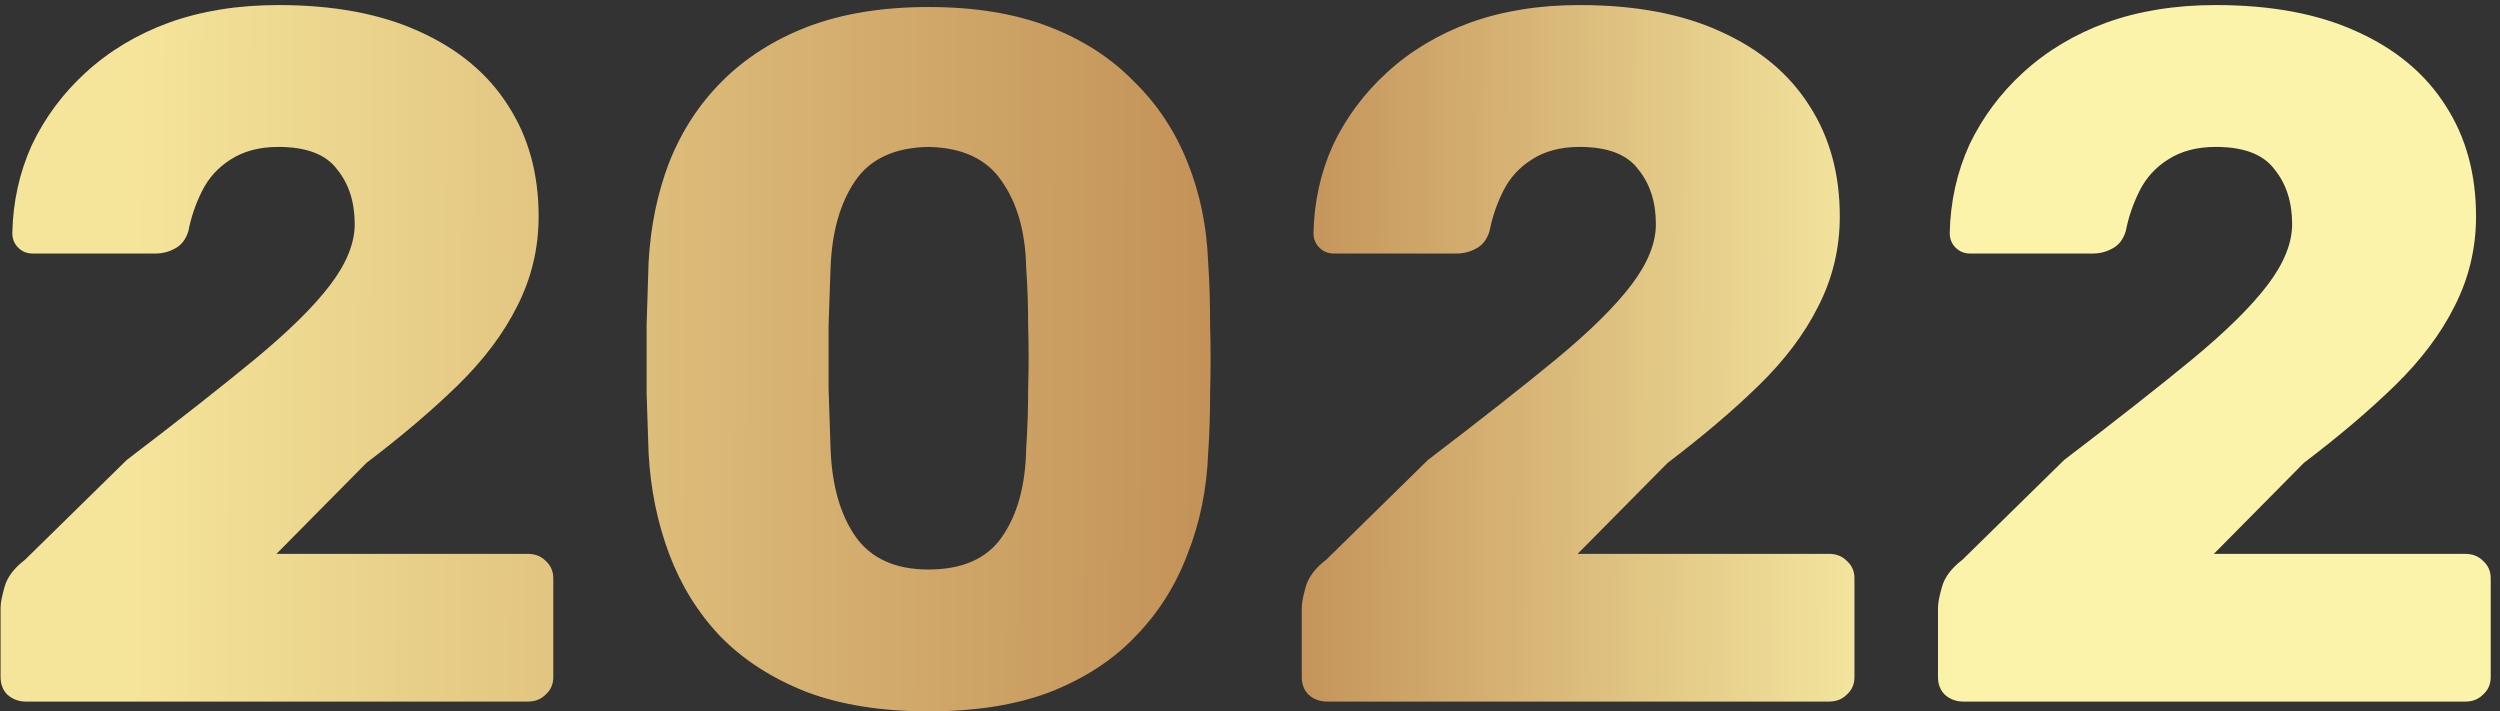 <?xml version="1.0" encoding="UTF-8"?> <svg xmlns="http://www.w3.org/2000/svg" width="253" height="72" viewBox="0 0 253 72" fill="none"><rect x="0" y="0" width="253" height="72" fill="#333333" stroke="none"/> <path d="M2.633 71C1.907 71 1.28 70.769 0.752 70.307C0.29 69.845 0.059 69.251 0.059 68.525V61.496C0.059 61.034 0.191 60.341 0.455 59.417C0.719 58.427 1.412 57.503 2.534 56.645L12.83 46.547C18.11 42.521 22.433 39.122 25.799 36.35C29.231 33.512 31.772 31.004 33.422 28.826C35.072 26.648 35.897 24.602 35.897 22.688C35.897 20.444 35.303 18.596 34.115 17.144C32.993 15.626 31.013 14.867 28.175 14.867C26.261 14.867 24.644 15.296 23.324 16.154C22.07 16.946 21.113 18.002 20.453 19.322C19.793 20.642 19.331 21.995 19.067 23.381C18.803 24.239 18.341 24.833 17.681 25.163C17.087 25.493 16.427 25.658 15.701 25.658H3.326C2.732 25.658 2.237 25.46 1.841 25.064C1.445 24.668 1.247 24.173 1.247 23.579C1.313 20.411 1.973 17.441 3.227 14.669C4.547 11.897 6.362 9.455 8.672 7.343C11.048 5.165 13.853 3.482 17.087 2.294C20.387 1.106 24.083 0.512 28.175 0.512C33.785 0.512 38.537 1.403 42.431 3.185C46.391 4.967 49.394 7.475 51.44 10.709C53.486 13.877 54.509 17.606 54.509 21.896C54.509 25.13 53.783 28.166 52.331 31.004C50.945 33.776 48.932 36.449 46.292 39.023C43.718 41.531 40.649 44.138 37.085 46.844L27.977 56.051H53.42C54.146 56.051 54.74 56.282 55.202 56.744C55.73 57.206 55.994 57.8 55.994 58.526V68.525C55.994 69.251 55.73 69.845 55.202 70.307C54.74 70.769 54.146 71 53.42 71H2.633ZM93.95 71.99C89.198 71.99 85.073 71.33 81.575 70.01C78.077 68.624 75.173 66.743 72.863 64.367C70.619 61.991 68.903 59.219 67.715 56.051C66.527 52.883 65.834 49.484 65.636 45.854C65.57 44.072 65.504 42.059 65.438 39.815C65.438 37.505 65.438 35.195 65.438 32.885C65.504 30.509 65.57 28.397 65.636 26.549C65.834 22.919 66.527 19.553 67.715 16.451C68.969 13.283 70.751 10.544 73.061 8.234C75.437 5.858 78.341 4.01 81.773 2.69C85.271 1.37 89.33 0.71 93.95 0.71C98.636 0.71 102.695 1.37 106.127 2.69C109.559 4.01 112.43 5.858 114.74 8.234C117.116 10.544 118.931 13.283 120.185 16.451C121.439 19.553 122.132 22.919 122.264 26.549C122.396 28.397 122.462 30.509 122.462 32.885C122.528 35.195 122.528 37.505 122.462 39.815C122.462 42.059 122.396 44.072 122.264 45.854C122.132 49.484 121.439 52.883 120.185 56.051C118.997 59.219 117.248 61.991 114.938 64.367C112.694 66.743 109.823 68.624 106.325 70.01C102.893 71.33 98.768 71.99 93.95 71.99ZM93.95 57.635C97.382 57.635 99.857 56.546 101.375 54.368C102.959 52.124 103.784 49.121 103.85 45.359C103.982 43.445 104.048 41.432 104.048 39.32C104.114 37.208 104.114 35.096 104.048 32.984C104.048 30.872 103.982 28.925 103.85 27.143C103.784 23.513 102.959 20.576 101.375 18.332C99.857 16.088 97.382 14.933 93.95 14.867C90.518 14.933 88.043 16.088 86.525 18.332C85.007 20.576 84.182 23.513 84.05 27.143C83.984 28.925 83.918 30.872 83.852 32.984C83.852 35.096 83.852 37.208 83.852 39.32C83.918 41.432 83.984 43.445 84.05 45.359C84.182 49.121 85.04 52.124 86.624 54.368C88.208 56.546 90.65 57.635 93.95 57.635ZM134.311 71C133.585 71 132.958 70.769 132.43 70.307C131.968 69.845 131.737 69.251 131.737 68.525V61.496C131.737 61.034 131.869 60.341 132.133 59.417C132.397 58.427 133.09 57.503 134.212 56.645L144.508 46.547C149.788 42.521 154.111 39.122 157.477 36.35C160.909 33.512 163.45 31.004 165.1 28.826C166.75 26.648 167.575 24.602 167.575 22.688C167.575 20.444 166.981 18.596 165.793 17.144C164.671 15.626 162.691 14.867 159.853 14.867C157.939 14.867 156.322 15.296 155.002 16.154C153.748 16.946 152.791 18.002 152.131 19.322C151.471 20.642 151.009 21.995 150.745 23.381C150.481 24.239 150.019 24.833 149.359 25.163C148.765 25.493 148.105 25.658 147.379 25.658H135.004C134.41 25.658 133.915 25.46 133.519 25.064C133.123 24.668 132.925 24.173 132.925 23.579C132.991 20.411 133.651 17.441 134.905 14.669C136.225 11.897 138.04 9.455 140.35 7.343C142.726 5.165 145.531 3.482 148.765 2.294C152.065 1.106 155.761 0.512 159.853 0.512C165.463 0.512 170.215 1.403 174.109 3.185C178.069 4.967 181.072 7.475 183.118 10.709C185.164 13.877 186.187 17.606 186.187 21.896C186.187 25.13 185.461 28.166 184.009 31.004C182.623 33.776 180.61 36.449 177.97 39.023C175.396 41.531 172.327 44.138 168.763 46.844L159.655 56.051H185.098C185.824 56.051 186.418 56.282 186.88 56.744C187.408 57.206 187.672 57.8 187.672 58.526V68.525C187.672 69.251 187.408 69.845 186.88 70.307C186.418 70.769 185.824 71 185.098 71H134.311ZM198.699 71C197.973 71 197.346 70.769 196.818 70.307C196.356 69.845 196.125 69.251 196.125 68.525V61.496C196.125 61.034 196.257 60.341 196.521 59.417C196.785 58.427 197.478 57.503 198.6 56.645L208.896 46.547C214.176 42.521 218.499 39.122 221.865 36.35C225.297 33.512 227.838 31.004 229.488 28.826C231.138 26.648 231.963 24.602 231.963 22.688C231.963 20.444 231.369 18.596 230.181 17.144C229.059 15.626 227.079 14.867 224.241 14.867C222.327 14.867 220.71 15.296 219.39 16.154C218.136 16.946 217.179 18.002 216.519 19.322C215.859 20.642 215.397 21.995 215.133 23.381C214.869 24.239 214.407 24.833 213.747 25.163C213.153 25.493 212.493 25.658 211.767 25.658H199.392C198.798 25.658 198.303 25.46 197.907 25.064C197.511 24.668 197.313 24.173 197.313 23.579C197.379 20.411 198.039 17.441 199.293 14.669C200.613 11.897 202.428 9.455 204.738 7.343C207.114 5.165 209.919 3.482 213.153 2.294C216.453 1.106 220.149 0.512 224.241 0.512C229.851 0.512 234.603 1.403 238.497 3.185C242.457 4.967 245.46 7.475 247.506 10.709C249.552 13.877 250.575 17.606 250.575 21.896C250.575 25.13 249.849 28.166 248.397 31.004C247.011 33.776 244.998 36.449 242.358 39.023C239.784 41.531 236.715 44.138 233.151 46.844L224.043 56.051H249.486C250.212 56.051 250.806 56.282 251.268 56.744C251.796 57.206 252.06 57.8 252.06 58.526V68.525C252.06 69.251 251.796 69.845 251.268 70.307C250.806 70.769 250.212 71 249.486 71H198.699Z" fill="url(#paint0_linear_52_42)"></path> <defs> <linearGradient id="paint0_linear_52_42" x1="13.155" y1="46.5" x2="198.931" y2="47.004" gradientUnits="userSpaceOnUse"> <stop stop-color="#F5E59A"></stop> <stop offset="0.615" stop-color="#C18E55"></stop> <stop offset="0.995" stop-color="#FBF3AA"></stop> </linearGradient> </defs> </svg> 